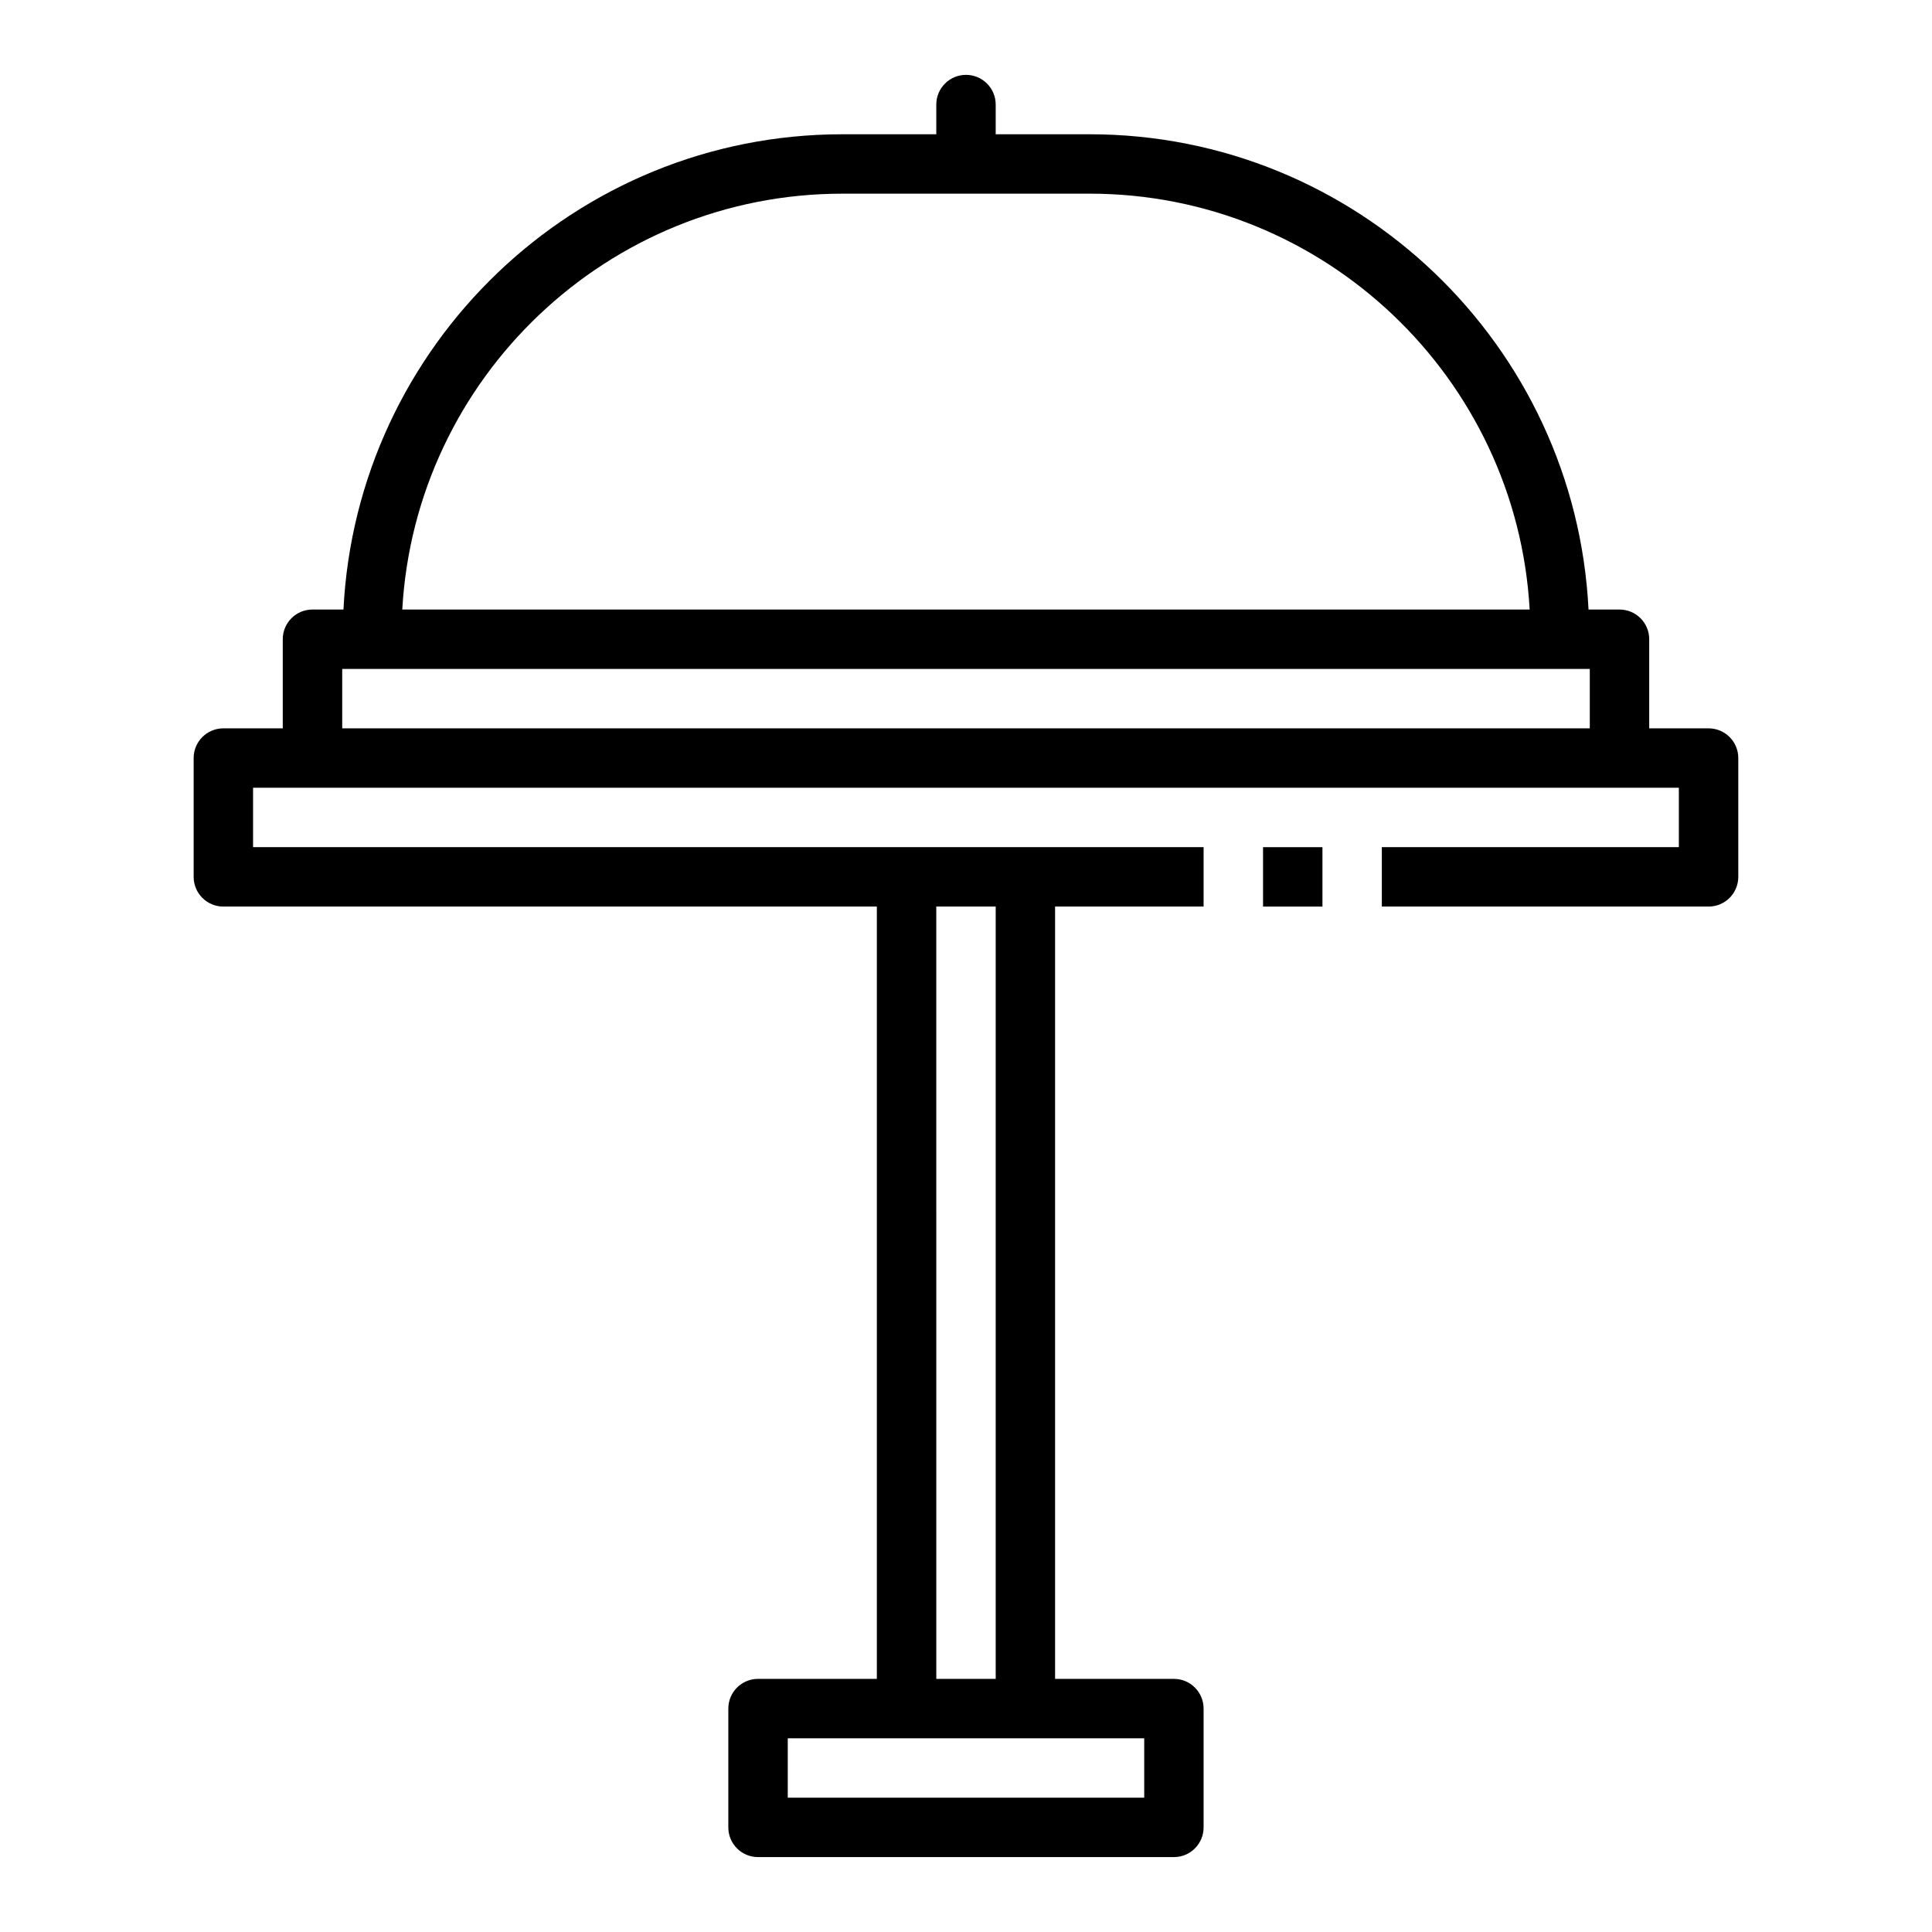 <?xml version="1.0" encoding="UTF-8"?>
<!-- Uploaded to: ICON Repo, www.iconrepo.com, Generator: ICON Repo Mixer Tools -->
<svg fill="#000000" width="800px" height="800px" version="1.1" viewBox="144 144 512 512" xmlns="http://www.w3.org/2000/svg">
 <g>
  <path d="m478.72 368.51h15.742v15.742h-15.742z"/>
  <path d="m596.8 337.02h-15.742v-23.617c0-4.344-3.519-7.871-7.871-7.871h-8.211c-3.477-70.016-61.367-125.95-132.23-125.95h-24.875v-7.871c0-4.344-3.519-7.871-7.871-7.871s-7.871 3.527-7.871 7.871v7.871h-24.875c-70.863 0-128.75 55.938-132.23 125.95h-8.215c-4.352 0-7.871 3.527-7.871 7.871v23.617h-15.742c-4.352 0-7.871 3.527-7.871 7.871v31.488c0 4.344 3.519 7.871 7.871 7.871h173.18v204.67h-31.488c-4.352 0-7.871 3.527-7.871 7.871v31.488c0 4.344 3.519 7.871 7.871 7.871h110.21c4.352 0 7.871-3.527 7.871-7.871v-31.488c0-4.344-3.519-7.871-7.871-7.871h-31.488v-204.67h39.359v-15.742h-251.9v-15.742h377.85v15.742h-78.715v15.742h86.594c4.352 0 7.871-3.527 7.871-7.871v-31.488c0-4.344-3.519-7.871-7.871-7.871zm-149.57 283.39h-94.465v-15.742h94.465zm-39.359-236.16v204.67h-15.742l-0.004-204.67zm-40.621-188.93h65.496c62.195 0 113.2 48.855 116.63 110.21l-298.77 0.004c3.441-61.355 54.438-110.21 116.64-110.21zm-132.56 141.7v-15.742h330.62v15.742z"/>
 </g>
</svg>